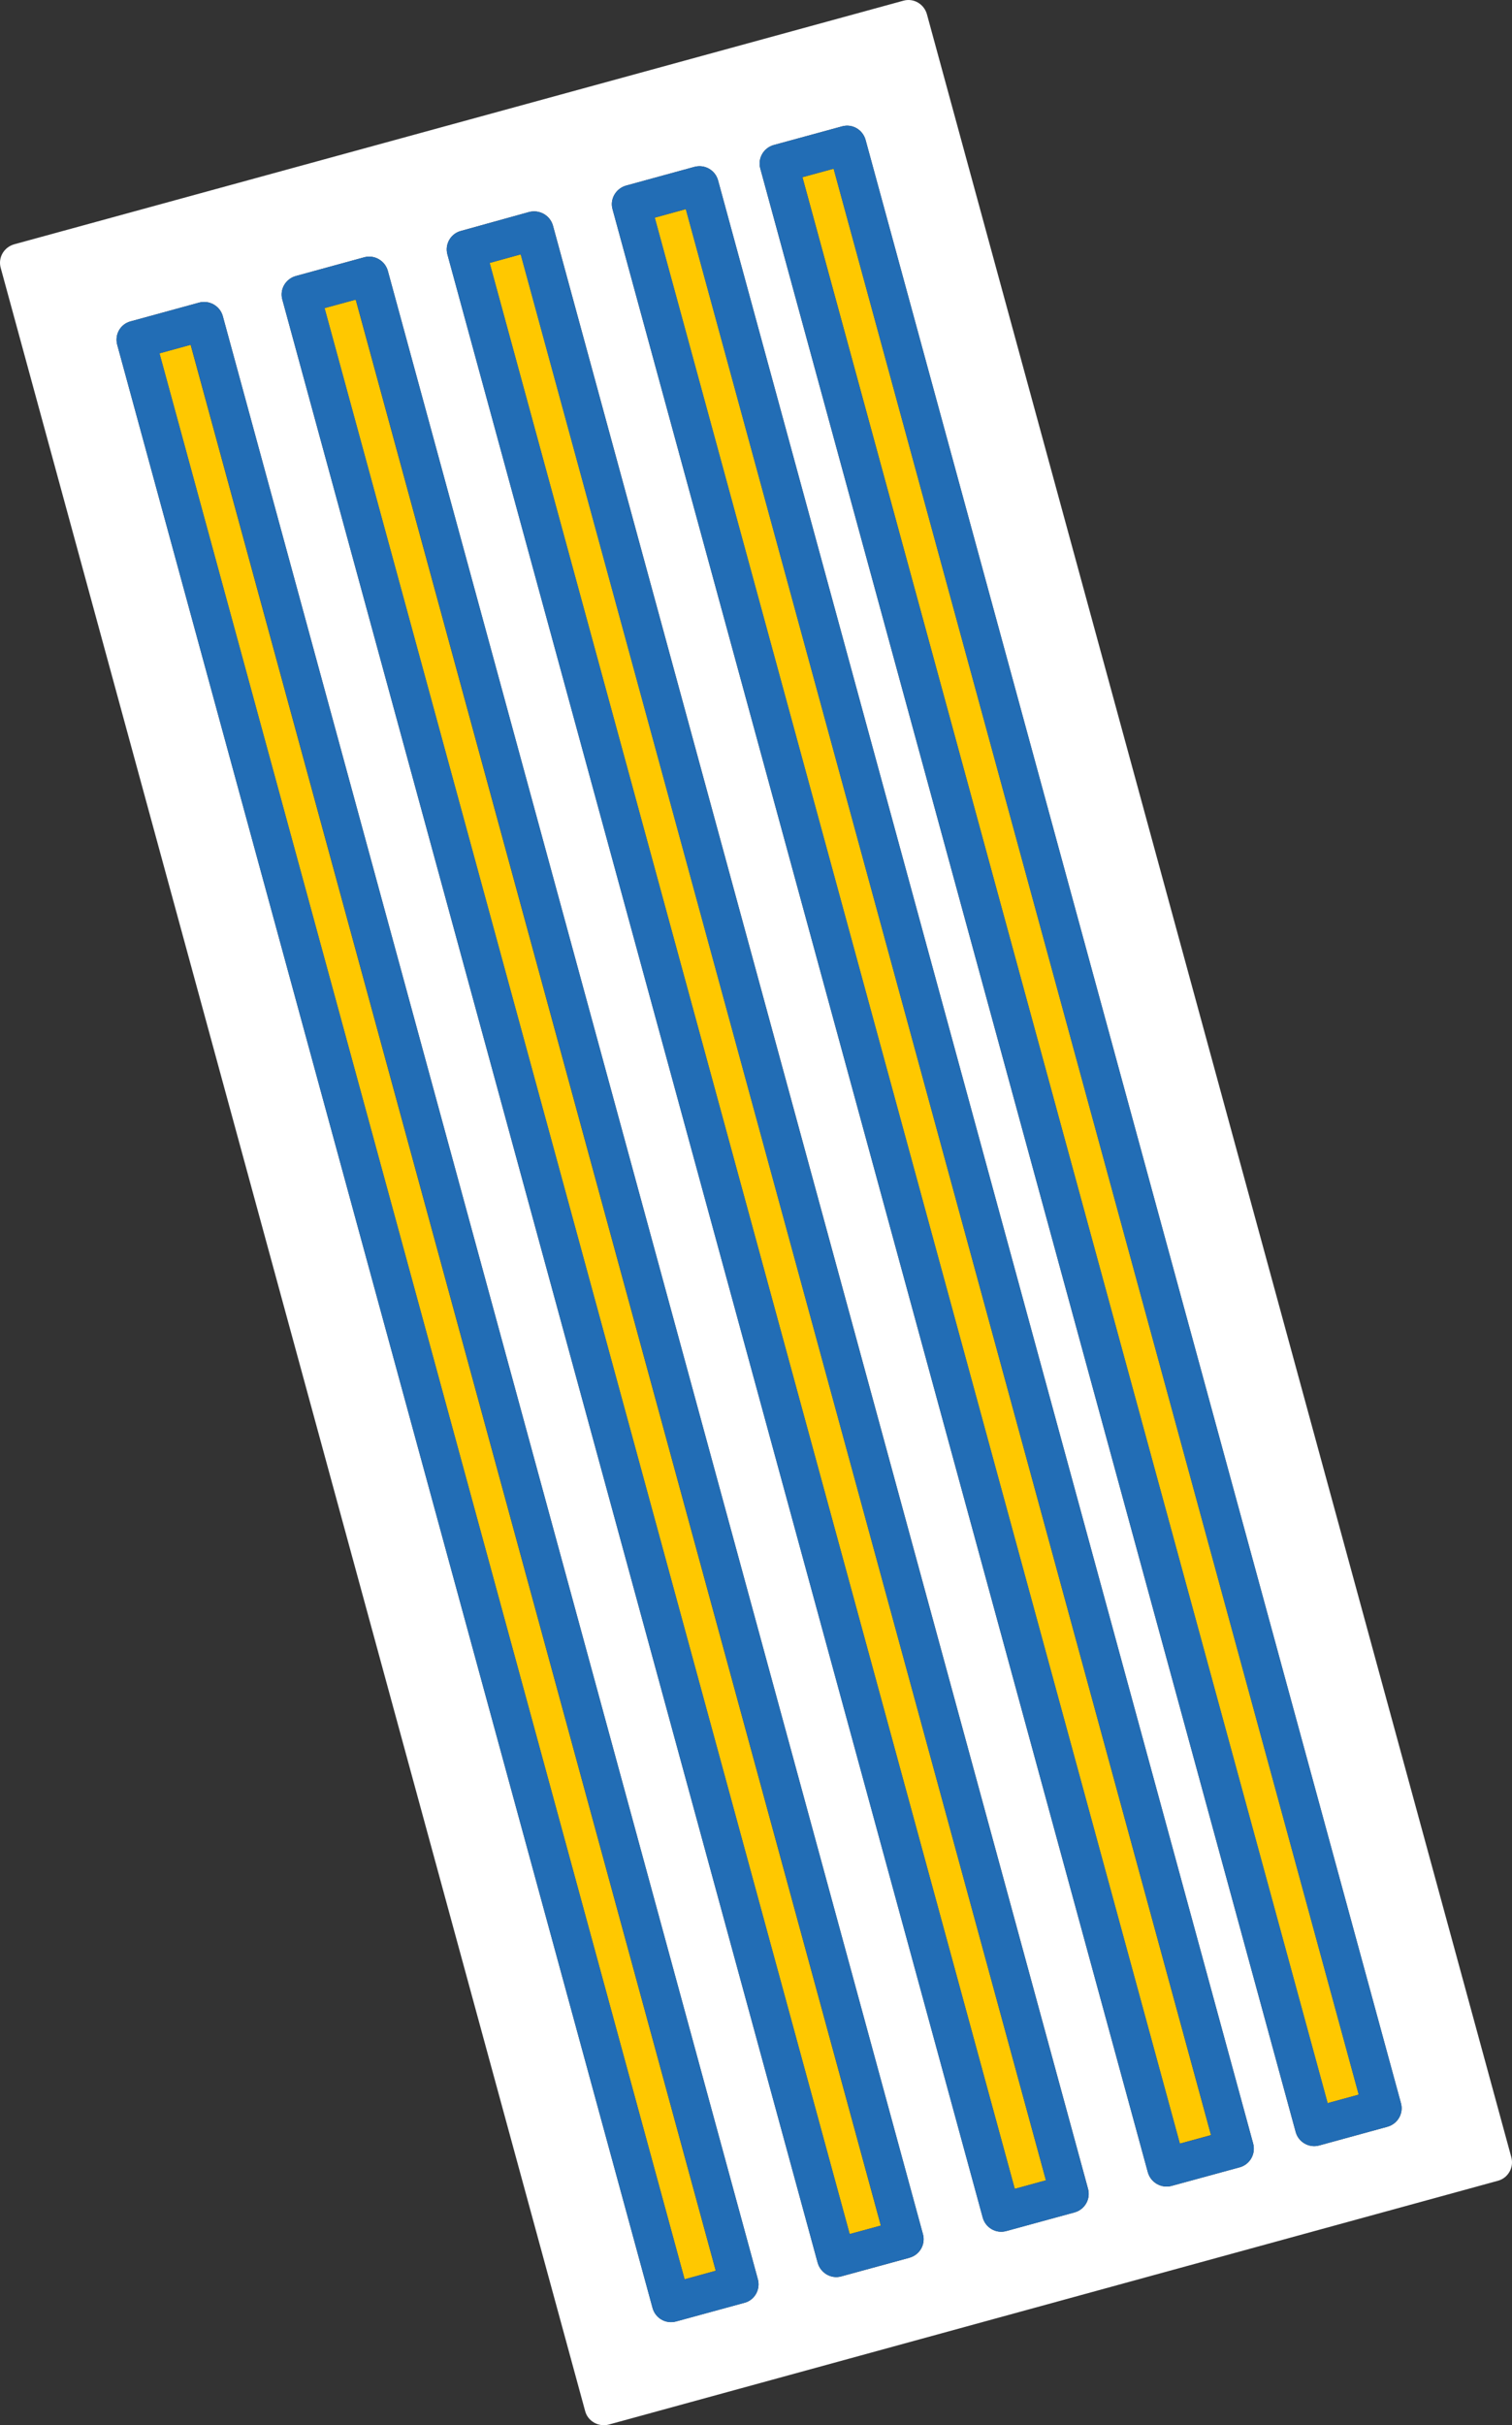 <?xml version="1.0" encoding="utf-8"?>
<svg xmlns="http://www.w3.org/2000/svg" fill="none" height="100%" overflow="visible" preserveAspectRatio="none" style="display: block;" viewBox="0 0 68 109" width="100%">
<rect x="0" y="0" width="68" height="109" fill="#333333" stroke="none"/>
<g id="Vector">
<path d="M8.573 15.497L7.171 15.881L30.788 102.442L32.19 102.058L8.573 15.497Z" fill="#FFC800"/>
<path d="M15.997 13.465L14.595 13.849L38.212 100.41L39.614 100.027L15.997 13.465Z" fill="#FFC800"/>
<path d="M23.421 11.432L22.019 11.816L45.637 98.377L47.039 97.993L23.421 11.432Z" fill="#FFC800"/>
<path d="M30.846 9.399L29.444 9.783L53.061 96.344L54.463 95.96L30.846 9.399Z" fill="#FFC800"/>
<path d="M37.491 7.581L36.089 7.965L59.706 94.526L61.108 94.142L37.491 7.581Z" fill="#FFC800"/>
<path d="M41.688 0.644C41.558 0.176 41.084 -0.097 40.627 0.032L0.643 10.979C0.175 11.108 -0.097 11.583 0.032 12.04L26.315 108.36C26.433 108.82 26.916 109.09 27.375 108.972L67.358 98.016C67.816 97.898 68.098 97.422 67.969 96.954L41.688 0.644ZM5.884 14.441L8.948 13.602C9.404 13.473 9.889 13.744 10.018 14.201L34.082 102.435C34.211 102.892 33.941 103.378 33.482 103.496L30.408 104.336C29.951 104.464 29.477 104.193 29.349 103.734L5.274 15.503C5.144 15.034 5.415 14.559 5.884 14.441ZM20.124 11.439C19.994 10.971 20.276 10.495 20.735 10.377L23.797 9.528C24.266 9.409 24.739 9.68 24.868 10.138L48.932 98.371C49.061 98.829 48.79 99.304 48.332 99.433L45.258 100.272C44.801 100.401 44.328 100.129 44.199 99.671L20.124 11.439ZM40.908 101.472L37.834 102.311C37.377 102.44 36.903 102.158 36.774 101.699L12.698 13.466C12.569 13.009 12.84 12.534 13.309 12.404L16.372 11.566C16.828 11.437 17.313 11.707 17.443 12.176L41.507 100.409C41.636 100.867 41.365 101.341 40.907 101.47L40.908 101.472ZM27.548 9.402C27.419 8.945 27.701 8.47 28.159 8.341L31.222 7.502C31.691 7.372 32.163 7.644 32.292 8.101L56.357 96.335C56.486 96.803 56.215 97.278 55.757 97.407L52.683 98.246C52.225 98.364 51.752 98.093 51.623 97.634L27.548 9.402ZM62.394 95.587L59.33 96.426C58.873 96.555 58.388 96.273 58.27 95.814L34.195 7.581C34.066 7.123 34.337 6.648 34.795 6.519L37.869 5.68C38.327 5.551 38.8 5.823 38.929 6.292L63.005 94.525C63.133 94.984 62.862 95.457 62.394 95.587Z" fill="white"/>
<path d="M34.082 102.436L10.018 14.203C9.889 13.745 9.404 13.475 8.948 13.603L5.884 14.442C5.415 14.561 5.144 15.036 5.274 15.504L29.349 103.737C29.477 104.196 29.95 104.467 30.408 104.338L33.482 103.499C33.941 103.381 34.211 102.895 34.082 102.436ZM30.789 102.445L7.175 15.883L8.578 15.495L32.192 102.056L30.789 102.445Z" fill="#226DB5"/>
<path d="M41.507 100.41L17.443 12.176C17.313 11.707 16.828 11.437 16.372 11.566L13.309 12.404C12.84 12.534 12.569 13.009 12.698 13.466L36.773 101.699C36.901 102.156 37.376 102.44 37.833 102.311L40.907 101.472C41.363 101.343 41.636 100.869 41.507 100.41ZM38.213 100.407L14.598 13.845L16.003 13.468L39.618 100.029L38.213 100.407Z" fill="#226DB5"/>
<path d="M48.93 98.373L24.866 10.139C24.737 9.682 24.264 9.409 23.795 9.529L20.732 10.379C20.274 10.497 19.992 10.972 20.122 11.44L44.197 99.674C44.325 100.132 44.798 100.403 45.256 100.275L48.33 99.435C48.788 99.306 49.059 98.831 48.93 98.373ZM45.638 98.381L22.023 11.82L23.415 11.432L47.04 97.992L45.637 98.38L45.638 98.381Z" fill="#226DB5"/>
<path d="M56.357 96.335L32.292 8.101C32.163 7.644 31.691 7.371 31.222 7.502L28.159 8.341C27.701 8.47 27.419 8.945 27.548 9.402L51.623 97.634C51.752 98.092 52.225 98.364 52.683 98.246L55.757 97.408C56.215 97.279 56.486 96.804 56.357 96.335ZM53.064 96.343L29.449 9.783L30.841 9.395L54.468 95.966L53.064 96.343Z" fill="#226DB5"/>
<path d="M63.005 94.525L38.929 6.292C38.8 5.824 38.326 5.551 37.869 5.68L34.795 6.519C34.337 6.648 34.066 7.123 34.195 7.581L58.27 95.814C58.388 96.273 58.874 96.555 59.33 96.426L62.394 95.587C62.862 95.457 63.133 94.982 63.005 94.525ZM59.711 94.522L36.086 7.962L37.491 7.584L61.106 94.145L59.711 94.522Z" fill="#226DB5"/>
</g>
</svg>